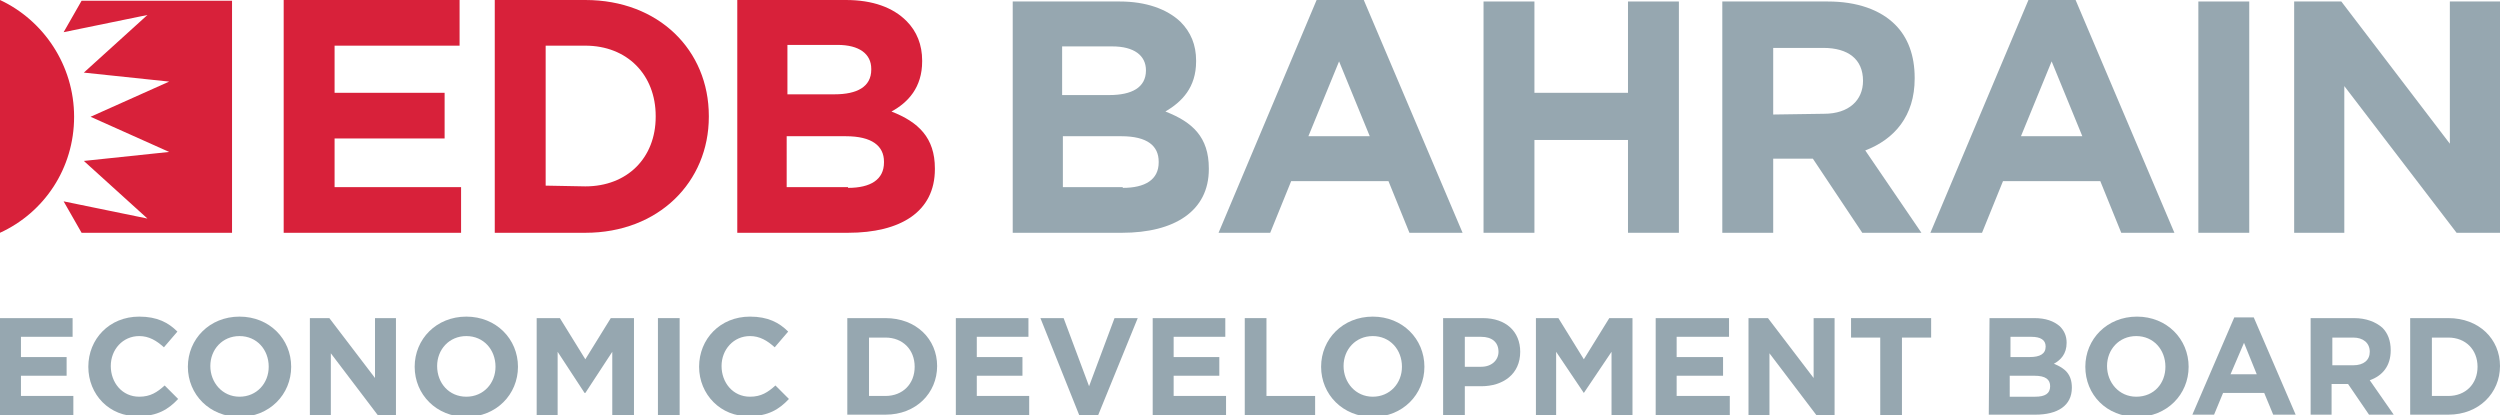<svg xmlns="http://www.w3.org/2000/svg" id="Layer_1" x="0" y="0" viewBox="0 0 334 55.5" xml:space="preserve"><style type="text/css">.st0{fill:#96a7b0}.st1{fill:#d8213a}</style><g id="Page-15"><g id="Group"><path id="Fill-1877" class="st0" d="M0 42.5h9.7V45H2.8v2.7h6.1v2.5H2.8v2.7h7v2.6H0z"></path><path id="Fill-1878" class="st0" d="M11.8 49c0-3.7 2.8-6.7 6.8-6.7 2.4 0 3.9.8 5.1 2l-1.8 2.1c-1-.9-2-1.5-3.3-1.5-2.2 0-3.8 1.8-3.8 4s1.5 4.1 3.8 4.1c1.5 0 2.4-.6 3.4-1.5l1.8 1.8c-1.3 1.4-2.8 2.3-5.3 2.3-3.9.1-6.7-2.9-6.7-6.6"></path><path id="Fill-1880" class="st0" d="M25.1 49c0-3.7 2.9-6.7 6.9-6.7s6.9 3 6.9 6.7-2.9 6.7-6.9 6.7-6.9-3-6.9-6.7m10.8 0c0-2.3-1.6-4.1-3.9-4.1s-3.9 1.8-3.9 4S29.7 53 32 53s3.9-1.8 3.9-4"></path><path id="Fill-1883" class="st0" d="M41.4 42.5H44l6.1 8v-8h2.8v13h-2.4l-6.3-8.3v8.3h-2.8z"></path><path id="Fill-1884" class="st0" d="M55.4 49c0-3.7 2.9-6.7 6.9-6.7s6.9 3 6.9 6.7-2.9 6.7-6.9 6.7-6.9-3-6.9-6.7m10.8 0c0-2.3-1.6-4.1-3.9-4.1s-3.9 1.8-3.9 4c0 2.3 1.6 4.1 3.9 4.1s3.9-1.8 3.9-4"></path><path id="Fill-1886" class="st0" d="M71.7 42.5h3.1l3.4 5.5 3.4-5.5h3.1v13h-2.9V47l-3.6 5.5h-.1L74.5 47v8.5h-2.8z"></path><path id="Fill-1887" class="st0" d="M87.9 55.5h2.9v-13h-2.9z"></path><path id="Fill-1888" class="st0" d="M93.4 49c0-3.7 2.8-6.7 6.8-6.7 2.4 0 3.9.8 5.1 2l-1.8 2.1c-1-.9-2-1.5-3.3-1.5-2.2 0-3.8 1.8-3.8 4s1.5 4.1 3.8 4.1c1.5 0 2.4-.6 3.4-1.5l1.8 1.8c-1.3 1.4-2.8 2.3-5.3 2.3-3.8.1-6.7-2.9-6.7-6.6"></path><path id="Fill-1890" class="st0" d="M113.2 42.5h5.1c4.1 0 6.9 2.8 6.9 6.4 0 3.6-2.8 6.5-6.9 6.5h-5.1V42.5zm5.1 10.4c2.3 0 3.9-1.6 3.9-3.9s-1.6-3.9-3.9-3.9h-2.2v7.8h2.2z"></path><path id="Fill-1893" class="st0" d="M127.7 42.5h9.7V45h-6.9v2.7h6.1v2.5h-6.1v2.7h7v2.6h-9.8z"></path><path id="Fill-1894" class="st0" d="M139 42.5h3.1l3.4 9.1 3.4-9.1h3.1l-5.3 13h-2.5z"></path><path id="Fill-1895" class="st0" d="M154 42.5h9.7V45h-6.9v2.7h6.1v2.5h-6.1v2.7h7v2.6H154z"></path><path id="Fill-1896" class="st0" d="M166.3 42.5h2.9v10.4h6.5v2.6h-9.4z"></path><path id="Fill-1897" class="st0" d="M176.5 49c0-3.7 2.9-6.7 6.9-6.7s6.9 3 6.9 6.7-2.9 6.7-6.9 6.7-6.9-3-6.9-6.7m10.8 0c0-2.3-1.6-4.1-3.9-4.1s-3.9 1.8-3.9 4 1.6 4.1 3.9 4.1 3.9-1.8 3.9-4"></path><path id="Fill-1899" class="st0" d="M192.8 42.5h5.3c3.1 0 5 1.8 5 4.5 0 3-2.3 4.6-5.2 4.6h-2.2v3.9h-2.9v-13zm5.1 6.5c1.4 0 2.3-.9 2.3-2 0-1.3-.9-2-2.3-2h-2.2v4h2.2z"></path><path id="Fill-1902" class="st0" d="M205.2 42.5h3l3.4 5.5 3.4-5.5h3.1v13h-2.8V47l-3.7 5.5-3.7-5.5v8.5h-2.7z"></path><path id="Fill-1903" class="st0" d="M221.2 42.5h9.8V45h-7v2.7h6.2v2.5H224v2.7h7.1v2.6h-9.9z"></path><path id="Fill-1904" class="st0" d="M233.6 42.5h2.6l6.1 8v-8h2.8v13h-2.4l-6.3-8.3v8.3h-2.8z"></path><path id="Fill-1905" class="st0" d="M251.2 45.1h-3.9v-2.6H258v2.6h-3.9v10.4h-2.9z"></path><path id="Fill-1906" class="st0" d="M265.8 42.5h6c1.5 0 2.6.4 3.4 1.1.6.6.9 1.3.9 2.2 0 1.5-.8 2.3-1.7 2.8 1.5.6 2.4 1.4 2.4 3.2 0 2.4-1.9 3.6-4.9 3.6h-6.2l.1-12.9zm5.4 5.2c1.3 0 2.1-.4 2.1-1.4 0-.9-.7-1.3-1.9-1.3h-2.8v2.7h2.6zm.7 5.3c1.3 0 2-.4 2-1.4 0-.9-.6-1.4-2.1-1.4h-3.3V53h3.4z"></path><path id="Fill-1908" class="st0" d="M278.6 49c0-3.7 2.9-6.7 6.9-6.7s6.9 3 6.9 6.7-2.9 6.7-6.9 6.7c-4.1 0-6.9-3-6.9-6.7m10.7 0c0-2.3-1.6-4.1-3.9-4.1s-3.9 1.8-3.9 4 1.6 4.1 3.9 4.1c2.4 0 3.9-1.8 3.9-4"></path><path id="Fill-1911" class="st0" d="M298.5 42.4h2.6l5.6 13h-3l-1.2-2.9H297l-1.2 2.9h-2.9l5.6-13zm3 7.6l-1.7-4.2L298 50h3.5z"></path><path id="Fill-1912" class="st0" d="M308.6 42.5h5.9c1.6 0 2.9.5 3.8 1.3.7.7 1.1 1.7 1.1 3 0 2.1-1.1 3.4-2.8 4l3.2 4.6h-3.3l-2.8-4.1h-2.2v4.1h-2.8V42.5h-.1zm5.8 6.3c1.4 0 2.2-.7 2.2-1.8 0-1.2-.9-1.9-2.2-1.9h-2.8v3.7h2.8z"></path><path id="Fill-1914" class="st0" d="M322 42.5h5.1c4.1 0 6.9 2.8 6.9 6.4 0 3.6-2.8 6.5-6.9 6.5H322V42.5zm5.1 10.4c2.3 0 3.9-1.6 3.9-3.9s-1.6-3.9-3.9-3.9h-2.2v7.8h2.2z"></path><path id="Fill-1916" class="st0" d="M135.3.2h14.3c3.5 0 6.3 1 8.1 2.7 1.4 1.4 2.1 3.1 2.1 5.2v.1c0 3.5-1.9 5.4-4.1 6.7 3.6 1.4 5.8 3.4 5.8 7.6v.1c0 5.6-4.6 8.5-11.6 8.5h-14.6V.2zm12.9 12.5c3 0 4.9-1 4.9-3.3 0-2-1.6-3.2-4.5-3.2h-6.7v6.5h6.3zm1.8 12.4c3 0 4.8-1.1 4.8-3.4v-.1c0-2.1-1.5-3.4-5-3.4H142V25h8v.1z"></path><path id="Fill-1919" class="st0" d="M175.9 0h6.3l13.2 31.1h-7.1l-2.8-6.9h-13l-2.8 6.9h-6.9L175.9 0zm7.1 18.2l-4.1-10-4.1 10h8.2z"></path><path id="Fill-1920" class="st0" d="M198.2.2h6.8v12.2h12.5V.2h6.8v30.9h-6.8V18.7H205v12.4h-6.8z"></path><path id="Fill-1921" class="st0" d="M230.1.2h14.1c3.9 0 7 1.1 9 3.1 1.7 1.7 2.6 4.1 2.6 7.1v.1c0 5-2.7 8.1-6.6 9.6l7.5 11h-7.9l-6.6-9.9h-5.3v9.9h-6.8V.2zm13.6 15c3.3 0 5.2-1.8 5.2-4.4 0-2.9-2-4.4-5.3-4.4h-6.7v8.9l6.8-.1z"></path><path id="Fill-1923" class="st0" d="M271 0h6.3l13.2 31.1h-7.1l-2.8-6.9h-13l-2.8 6.9h-6.9L271 0zm7.2 18.2l-4.1-10-4.1 10h8.2z"></path><path id="Fill-1924" class="st0" d="M293.7 31.1h6.8V.2h-6.8z"></path><path id="Fill-1925" class="st0" d="M306.5.2h6.3l14.5 19V.2h6.7v30.9h-5.8l-15-19.6v19.6h-6.7z"></path><path id="Fill-1926" class="st1" d="M37.9 0h23.5v6.1H44.7v6.3h14.7v6.1H44.7V25h16.9v6.1H37.9z"></path><path id="Fill-1927" class="st1" d="M66.1 0h12.1C88 0 94.7 6.7 94.7 15.5v.1c0 8.7-6.7 15.5-16.5 15.5H66.1V0zm12.1 24.9c5.6 0 9.4-3.8 9.4-9.3v-.1c0-5.5-3.8-9.4-9.4-9.4h-5.3v18.7l5.3.1z"></path><path id="Fill-1929" class="st1" d="M98.5 0H113c3.6 0 6.3 1 8.1 2.8 1.4 1.4 2.1 3.2 2.1 5.3v.1c0 3.5-1.9 5.5-4.1 6.7 3.6 1.4 5.8 3.5 5.8 7.6v.1c0 5.7-4.6 8.5-11.6 8.5H98.5V0zm13 12.6c3 0 4.9-1 4.9-3.3v-.1c0-2-1.6-3.2-4.5-3.2h-6.7v6.6h6.3zm1.8 12.5c3 0 4.8-1.1 4.8-3.4v-.1c0-2.1-1.6-3.4-5.1-3.4h-7.9V25h8.2v.1z"></path><path id="Fill-1931" class="st1" d="M31 0v31.1H10.9l-2.4-4.2 11.2 2.3-8.5-7.7 11.4-1.2-10.5-4.7 10.5-4.7-11.4-1.2L19.7 2 8.5 4.3 10.9.1H31V0zM0 0v31.1c5.9-2.7 9.9-8.6 9.9-15.5S5.8 2.7 0 0z"></path></g></g></svg>